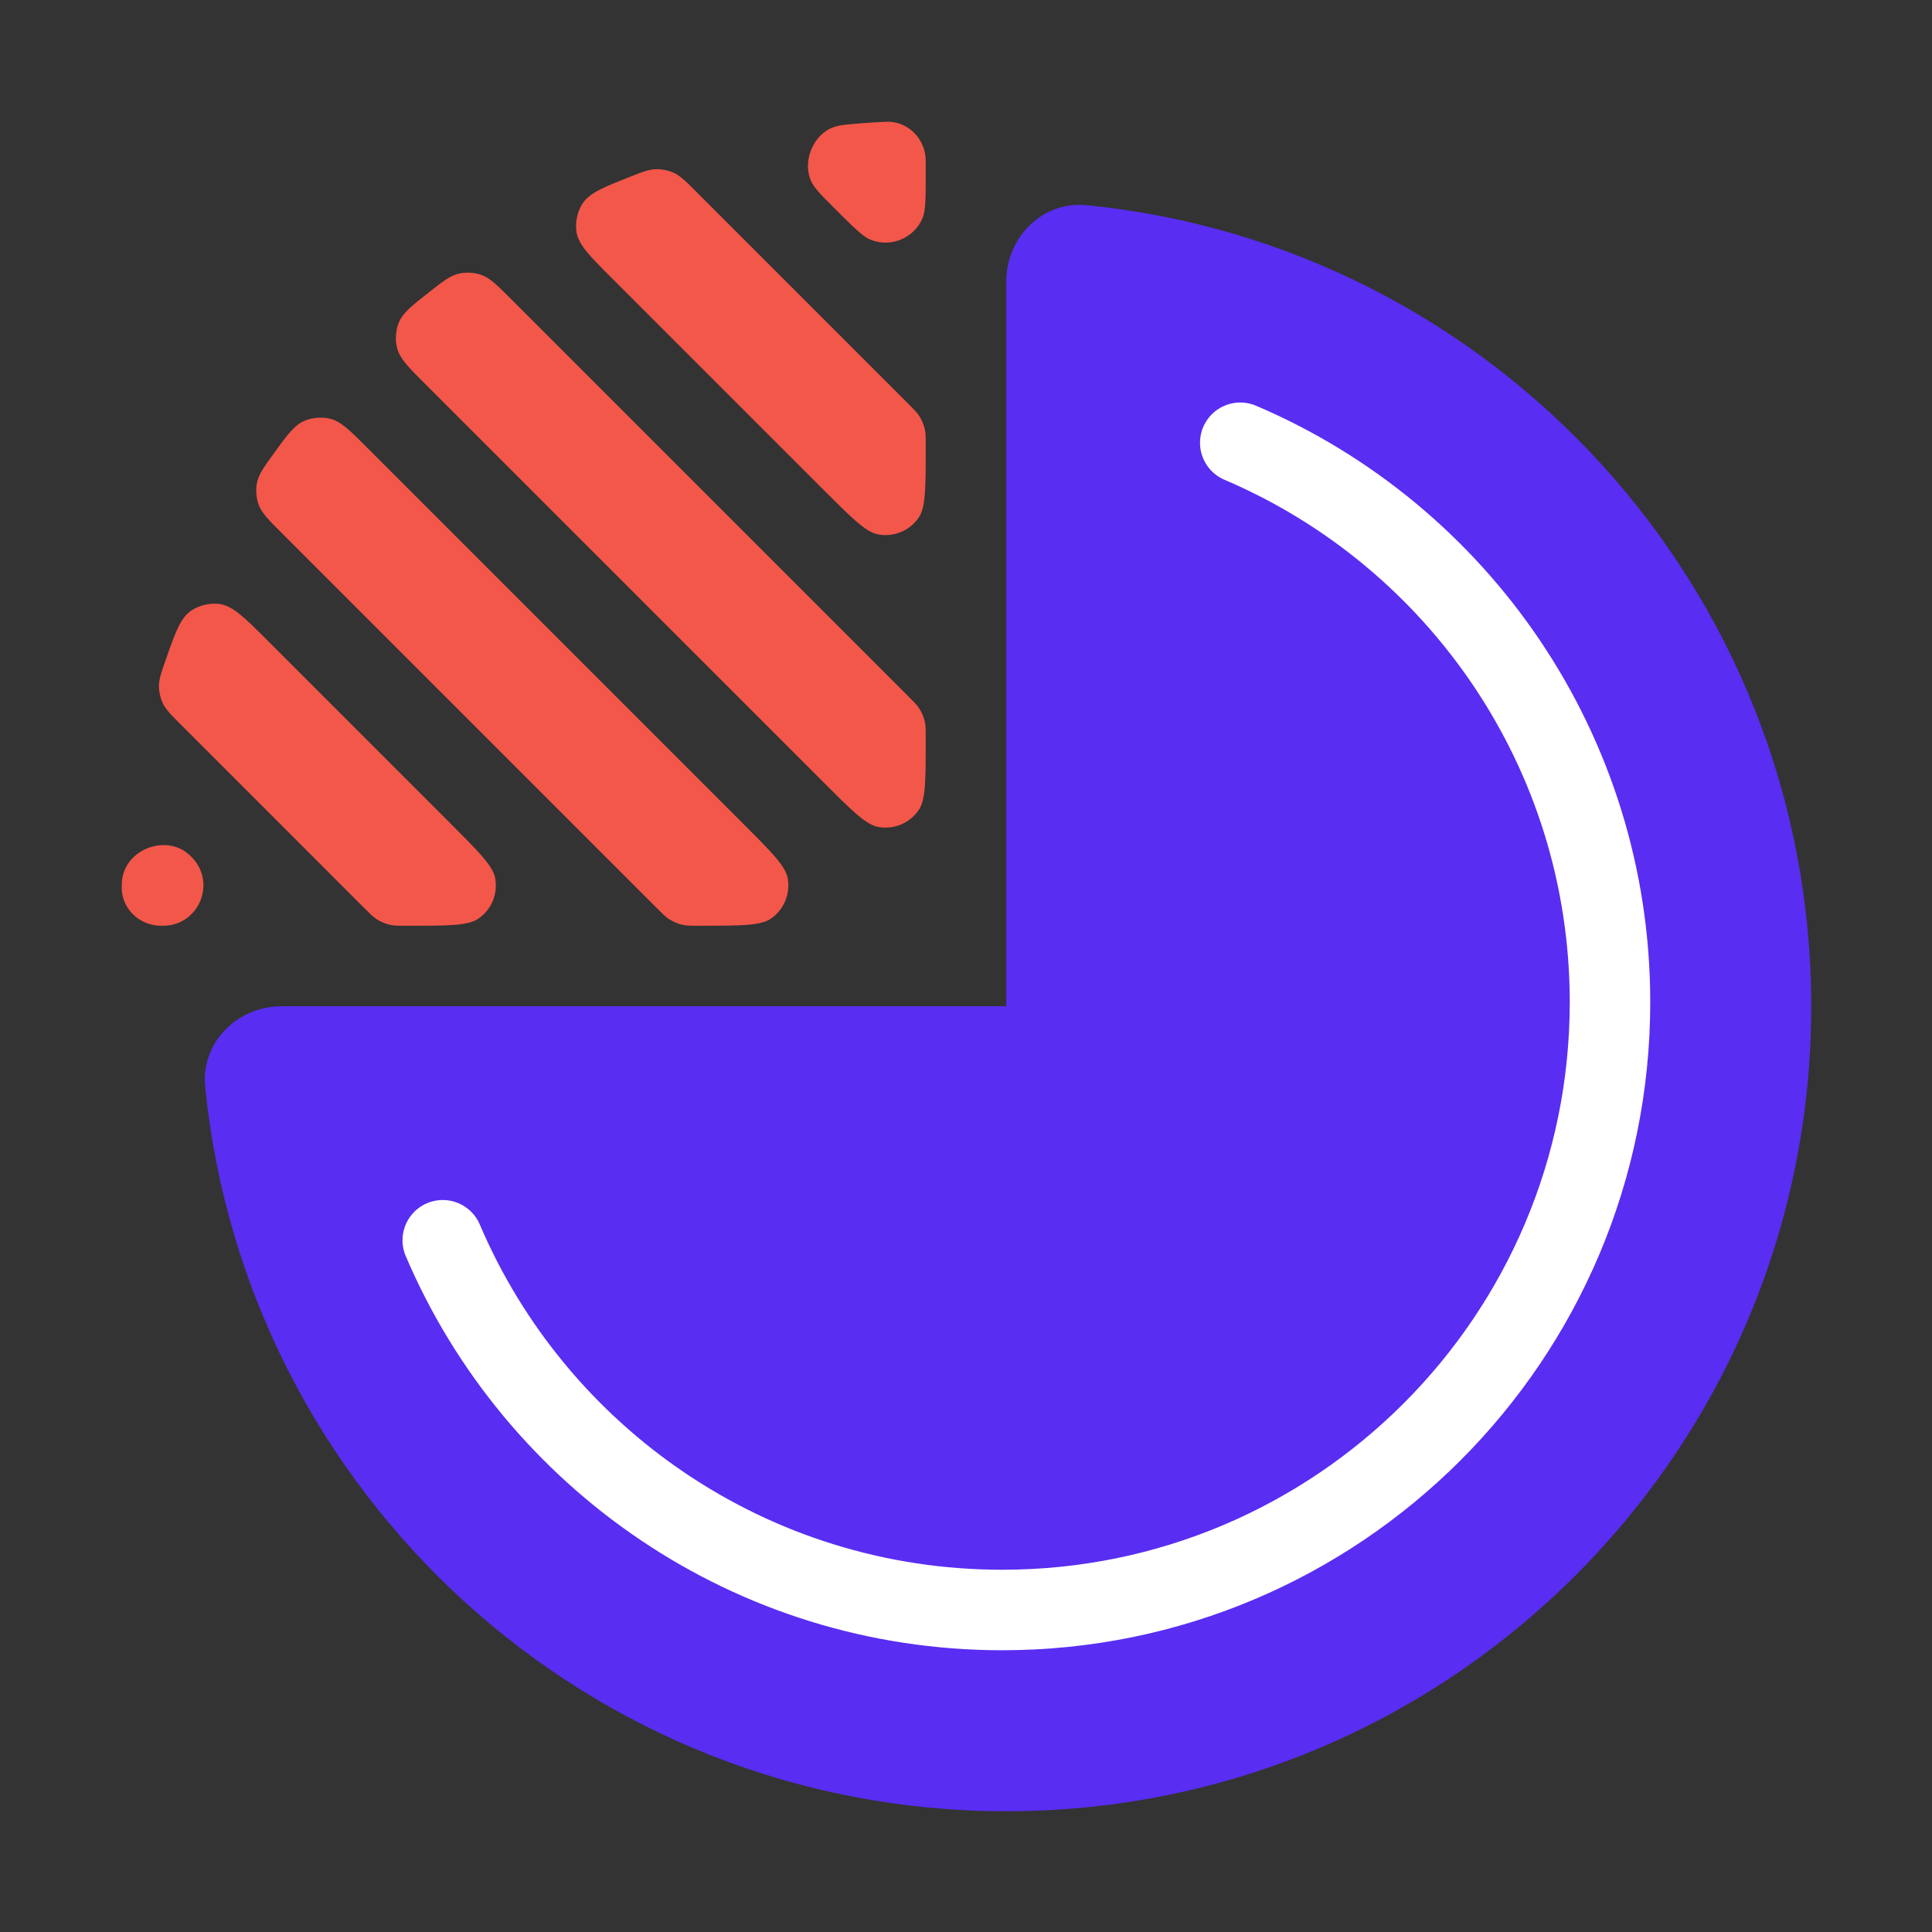 <?xml version="1.0" encoding="UTF-8"?> <svg xmlns="http://www.w3.org/2000/svg" width="48" height="48" viewBox="0 0 48 48" fill="none"><rect x="0" y="0" width="48" height="48" fill="#333333" stroke="none"/><path d="M25 45C14.628 45 6.101 37.105 5.098 26.997C4.989 25.898 5.895 25 7 25H25V7C25 5.895 25.898 4.989 26.997 5.098C37.105 6.101 45 14.628 45 25C45 36.046 36.046 45 25 45Z" fill="#592DF2"></path><path d="M11 30.814C13.301 36.214 18.658 40 24.899 40C33.239 40 40 33.239 40 24.899C40 18.658 36.214 13.301 30.814 11" stroke="white" stroke-width="2" stroke-linecap="round"></path><path fill-rule="evenodd" clip-rule="evenodd" d="M20.439 12.148C21.151 12.86 21.507 13.216 21.805 13.275C22.202 13.354 22.607 13.186 22.831 12.85C23 12.598 23 12.094 23 11.087V11.087C23 10.884 23 10.782 22.981 10.685C22.955 10.556 22.904 10.434 22.831 10.325C22.777 10.243 22.705 10.171 22.561 10.027L17.305 4.771C17.033 4.499 16.897 4.363 16.725 4.287C16.602 4.233 16.45 4.202 16.316 4.203C16.128 4.204 15.96 4.271 15.625 4.404V4.404C14.967 4.665 14.638 4.796 14.464 5.072C14.343 5.264 14.287 5.533 14.322 5.758C14.372 6.081 14.644 6.352 15.187 6.896L20.439 12.148ZM20.439 19.415C21.151 20.127 21.507 20.483 21.805 20.542C22.202 20.621 22.607 20.453 22.831 20.117C23 19.865 23 19.361 23 18.354V18.354C23 18.151 23 18.049 22.981 17.952C22.955 17.823 22.904 17.701 22.831 17.592C22.777 17.51 22.705 17.438 22.561 17.294L12.687 7.42C12.343 7.076 12.171 6.904 11.955 6.829C11.788 6.77 11.583 6.758 11.411 6.796C11.188 6.845 11.009 6.985 10.654 7.265V7.265C10.221 7.604 10.005 7.774 9.905 8.023C9.829 8.214 9.814 8.456 9.868 8.654C9.937 8.913 10.147 9.122 10.566 9.542L20.439 19.415ZM16.318 22.561C16.462 22.705 16.534 22.777 16.616 22.831C16.725 22.904 16.848 22.955 16.977 22.981C17.073 23 17.175 23 17.379 23V23C18.386 23 18.889 23 19.141 22.831C19.478 22.607 19.645 22.202 19.567 21.805C19.507 21.507 19.151 21.151 18.439 20.439L9.123 11.123C8.689 10.689 8.473 10.473 8.207 10.405C8.004 10.353 7.757 10.373 7.565 10.455C7.313 10.564 7.146 10.793 6.812 11.252V11.252C6.554 11.608 6.425 11.785 6.383 12.004C6.35 12.173 6.366 12.371 6.424 12.533C6.5 12.742 6.667 12.909 7 13.243L16.318 22.561ZM9.051 22.561C9.195 22.705 9.267 22.777 9.349 22.831C9.458 22.904 9.581 22.955 9.71 22.981C9.806 23 9.908 23 10.112 23V23C11.119 23 11.622 23 11.874 22.831C12.211 22.607 12.379 22.202 12.3 21.805C12.24 21.507 11.884 21.151 11.172 20.439L6.632 15.899C6.067 15.334 5.785 15.052 5.451 15.006C5.224 14.975 4.954 15.036 4.763 15.163C4.483 15.349 4.361 15.696 4.118 16.392V16.392C4.002 16.721 3.945 16.886 3.949 17.068C3.952 17.196 3.985 17.34 4.038 17.456C4.113 17.622 4.244 17.754 4.507 18.016L9.051 22.561ZM4.706 21.24C4.698 21.232 4.718 21.252 4.702 21.237C4.128 20.712 3.112 21.099 3.032 21.872C3.03 21.894 3.038 21.752 3.035 21.809C3.031 21.872 3.028 21.936 3.025 22C2.997 22.552 3.448 23 4 23V23C4.043 23 4.064 23 4.077 23C4.944 22.978 5.374 21.939 4.777 21.311C4.768 21.302 4.747 21.281 4.706 21.24V21.24ZM21.421 3.061C21.003 3.094 20.794 3.11 20.621 3.196C20.174 3.418 19.949 4.026 20.145 4.485C20.221 4.663 20.387 4.829 20.72 5.162V5.162C21.196 5.638 21.434 5.876 21.62 5.952C22.129 6.162 22.711 5.92 22.923 5.413C23 5.228 23 4.891 23 4.218V4C23 3.448 22.552 2.997 22 3.025C21.806 3.034 21.613 3.046 21.421 3.061Z" fill="#F3574A"></path></svg> 